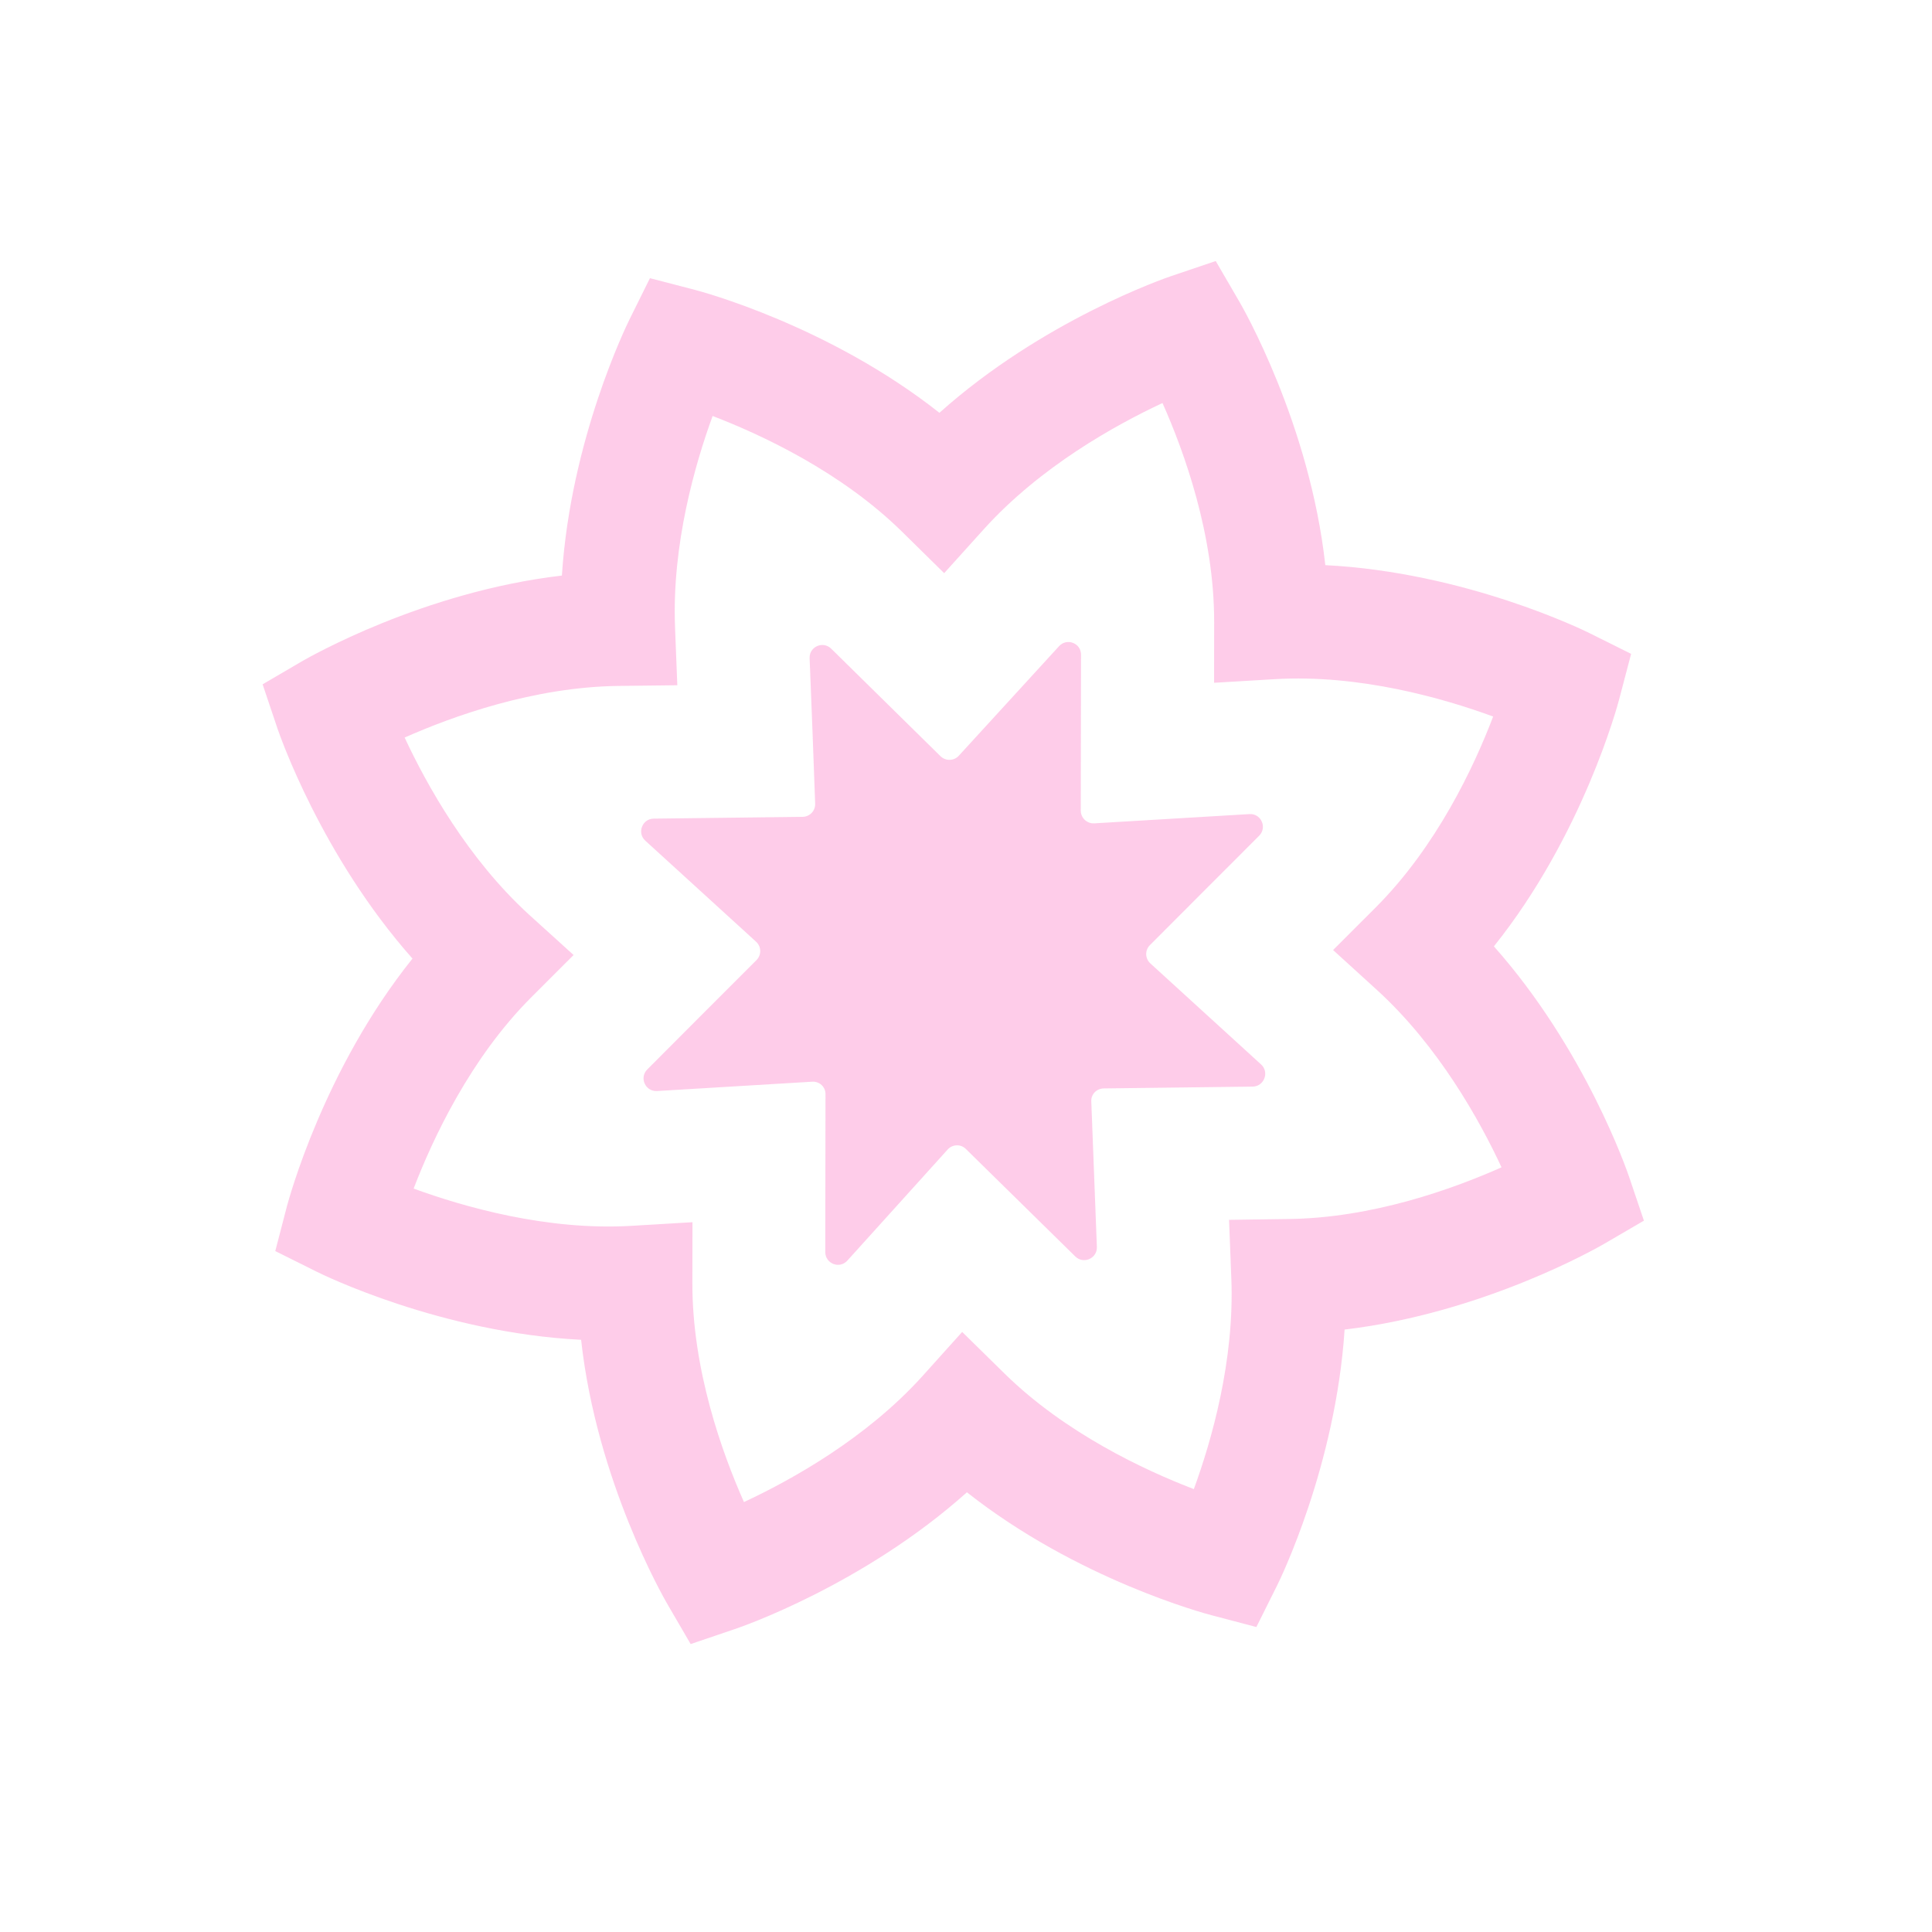 <?xml version="1.0" encoding="UTF-8"?> <svg xmlns="http://www.w3.org/2000/svg" width="54" height="54" viewBox="0 0 54 54" fill="none"> <path d="M45.531 32.885C45.476 32.725 44.311 29.331 41.755 26.451C44.242 23.345 45.217 19.701 45.261 19.528L45.59 18.276L44.431 17.698C44.275 17.619 40.961 15.995 37.043 15.796C36.606 11.841 34.725 8.573 34.634 8.42L33.98 7.296L32.747 7.713C32.583 7.767 29.15 8.949 26.257 11.538C23.17 9.099 19.589 8.144 19.42 8.101L18.166 7.775L17.591 8.936C17.519 9.085 15.951 12.273 15.705 16.087C11.809 16.542 8.616 18.385 8.461 18.471L7.34 19.127L7.754 20.358C7.809 20.519 8.977 23.914 11.529 26.793C9.039 29.898 8.068 33.543 8.02 33.714L7.694 34.968L8.854 35.546C9.013 35.626 12.324 37.249 16.242 37.448C16.677 41.406 18.559 44.671 18.649 44.827L19.304 45.952L20.536 45.534C20.7 45.481 24.134 44.298 27.026 41.71C30.11 44.147 33.691 45.102 33.863 45.146L35.116 45.476L35.696 44.313C35.773 44.161 37.332 40.974 37.582 37.162C41.477 36.699 44.672 34.86 44.824 34.773L45.948 34.118L45.531 32.885ZM35.991 34.072L34.352 34.095L34.416 35.733C34.508 38.031 33.861 40.274 33.368 41.621C31.986 41.091 29.777 40.058 28.082 38.396L26.893 37.228L25.78 38.466C24.208 40.206 22.118 41.366 20.794 41.983C20.186 40.614 19.346 38.286 19.352 35.856L19.355 34.161L17.661 34.262C15.291 34.405 12.948 33.728 11.561 33.221C12.097 31.824 13.148 29.576 14.851 27.873L16.032 26.693L14.787 25.565C13.07 23.997 11.922 21.929 11.31 20.615C12.65 20.02 14.921 19.199 17.293 19.172L18.931 19.153L18.867 17.514C18.779 15.218 19.426 12.975 19.918 11.627C21.301 12.158 23.51 13.191 25.204 14.853L26.39 16.02L27.506 14.783C29.077 13.046 31.168 11.883 32.492 11.265C33.102 12.632 33.941 14.963 33.936 17.389L33.934 19.084L35.627 18.983C38.001 18.842 40.343 19.518 41.734 20.027C41.203 21.422 40.155 23.662 38.441 25.374L37.26 26.554L38.494 27.677C40.208 29.244 41.358 31.314 41.968 32.627C40.626 33.225 38.354 34.05 35.991 34.072Z" fill="#FC0093" fill-opacity="0.2"></path> <path d="M35.248 29.752L32.153 26.928C32.006 26.795 31.995 26.561 32.139 26.418C32.752 25.801 34.307 24.248 35.196 23.357C35.422 23.125 35.248 22.735 34.925 22.754L30.584 23.013C30.383 23.024 30.209 22.864 30.208 22.659L30.215 18.299C30.217 17.975 29.818 17.822 29.601 18.061L26.799 21.123C26.666 21.27 26.433 21.277 26.288 21.137L23.233 18.131C23.005 17.906 22.617 18.073 22.629 18.394C22.677 19.582 22.757 21.638 22.784 22.465C22.791 22.665 22.632 22.827 22.433 22.831L18.269 22.881C17.952 22.885 17.799 23.28 18.035 23.496L21.13 26.319C21.281 26.453 21.288 26.686 21.148 26.831C20.533 27.442 18.98 29.001 18.091 29.892C17.861 30.122 18.039 30.513 18.362 30.495L22.699 30.234C22.905 30.221 23.076 30.379 23.073 30.584C23.07 31.47 23.07 33.717 23.067 34.997C23.068 35.322 23.467 35.476 23.685 35.233L26.487 32.13C26.621 31.979 26.858 31.973 26.997 32.115L30.054 35.118C30.282 35.343 30.669 35.175 30.658 34.855C30.614 33.668 30.534 31.613 30.502 30.787C30.491 30.586 30.65 30.424 30.852 30.422L35.016 30.371C35.335 30.363 35.484 29.967 35.248 29.752Z" fill="#FC0093" fill-opacity="0.2"></path> </svg> 